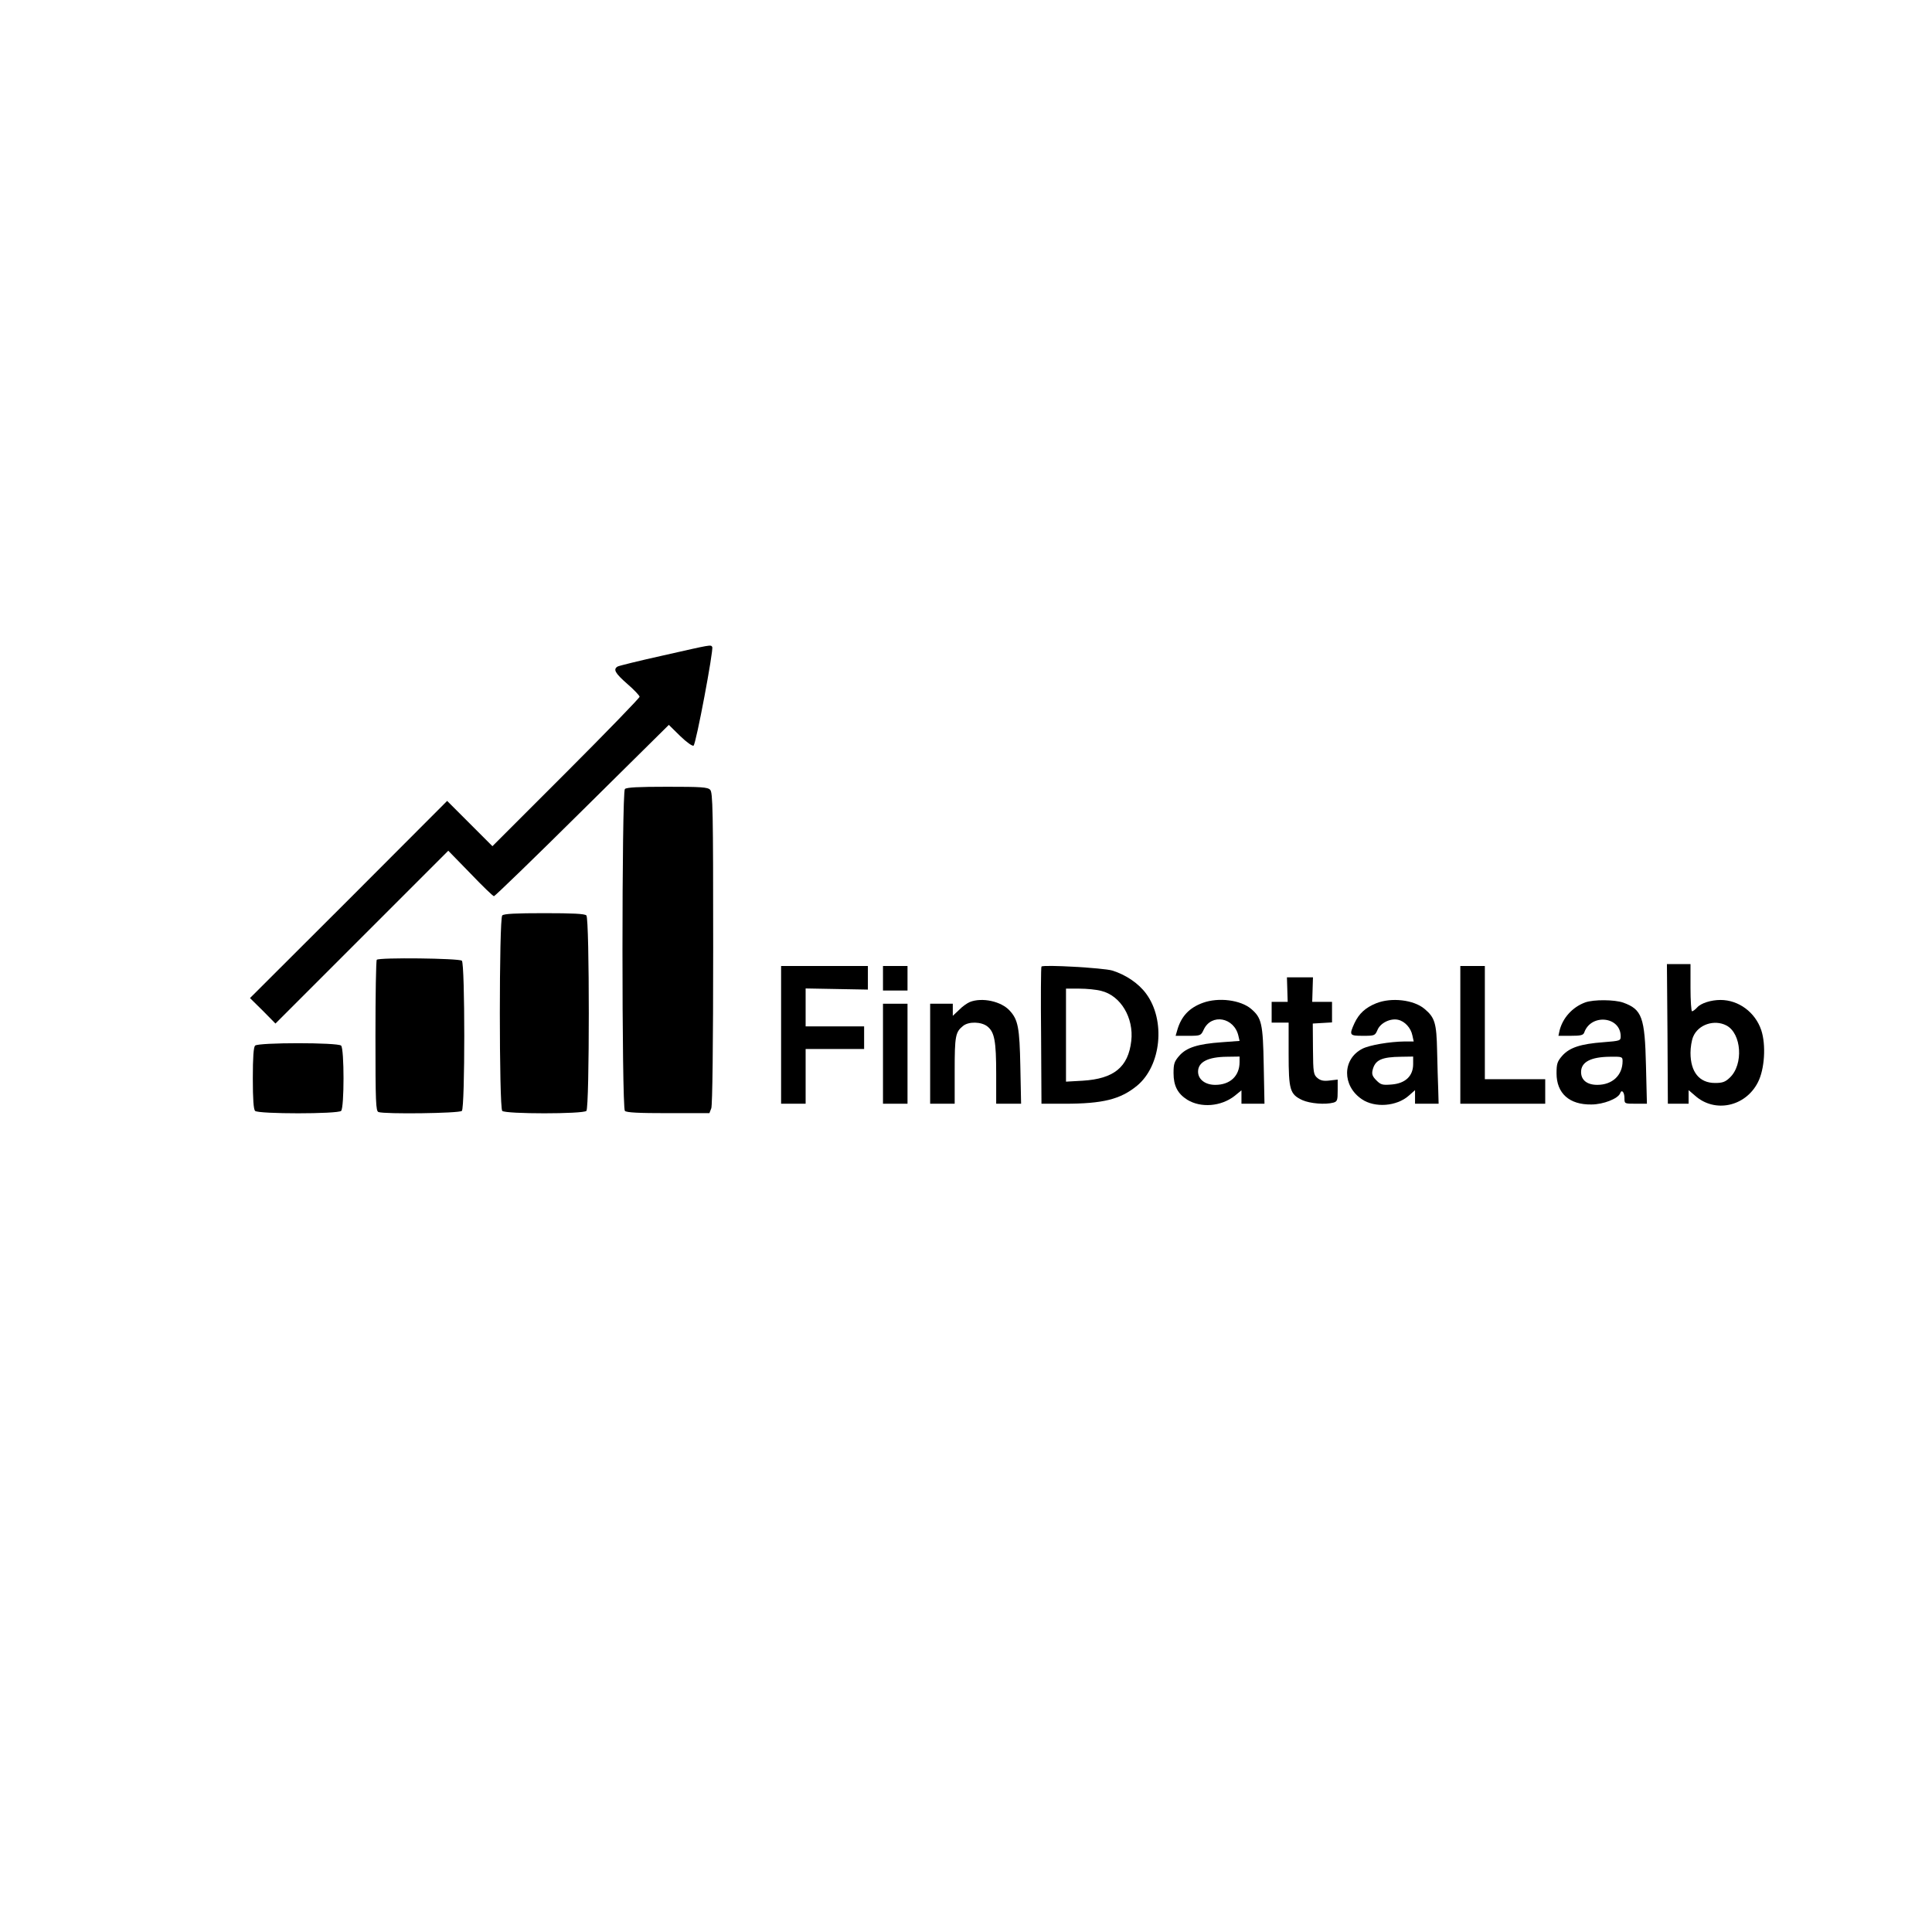 <?xml version="1.0" encoding="UTF-8"?>
<svg data-bbox="132.5 342.199 802.527 247.883" viewBox="0 0 1024 1024" height="1365.333" width="1365.333" xmlns="http://www.w3.org/2000/svg" data-type="shape">
    <g>
        <path d="M351.5 347.4c-12.6 2.8-23.6 5.5-24.2 5.9-2.4 1.5-1.3 3.5 5.2 9.2 3.6 3.1 6.5 6.2 6.5 6.8s-17.5 18.7-39 40.2l-39 39-12-12-12-12-52.2 52.3-52.3 52.2 6.8 6.7 6.7 6.8 45.8-45.8 45.8-45.8 11.7 12c6.4 6.7 12 12.1 12.5 12.1s21.6-20.4 46.8-45.4l45.9-45.4 6 5.9c3.4 3.3 6.5 5.5 7.1 5.1 1.3-.8 10.7-50.9 9.9-52.3-.8-1.3-.3-1.3-26 4.5"/>
        <path d="M331.2 418.2c-1.7 1.7-1.7 168.9 0 170.6.9.9 7.4 1.2 23 1.2H376l1-2.6c.6-1.6 1-33.8 1-84.9 0-73.5-.2-82.5-1.6-83.9-1.3-1.4-4.8-1.6-22.8-1.6-15.1 0-21.5.3-22.4 1.2"/>
        <path d="M266.2 485.2c-1.7 1.7-1.7 101.9 0 103.6s42.9 1.7 44.6 0 1.7-101.9 0-103.6c-.9-.9-7.2-1.2-22.3-1.2s-21.4.3-22.3 1.2"/>
        <path d="M199.7 508.7c-.4.3-.7 18.5-.7 40.4 0 35.3.2 39.8 1.6 40.3 3.1 1.2 42.9.7 44.2-.6 1.7-1.7 1.7-77.9 0-79.6-1.3-1.3-43.9-1.8-45.1-.5"/>
        <path d="m883.8 548 .2 37h11v-7.2l3.5 3c10.4 9.2 26.6 5.8 33.2-7.1 3.6-6.9 4.4-19.9 1.8-27.7-3.2-9.5-12-16-21.6-16-5 0-10.4 1.7-12.4 4-1 1.1-2.2 2-2.7 2-.4 0-.8-5.6-.8-12.5V511h-12.5zm31.2-4.5c8.1 4.2 9.2 20.8 1.8 27.7-2.4 2.3-3.9 2.8-7.8 2.8-8.3 0-13-5.8-13-16 0-2.8.6-6.6 1.4-8.5 2.7-6.5 11.2-9.3 17.6-6"/>
        <path d="M414 548.5V585h13v-29h31v-12h-31v-20.1l16.5.3 16.5.3V512h-46z"/>
        <path d="M468 518.5v6.5h13v-13h-13z"/>
        <path d="M552 512.3c-.3.3-.4 16.8-.2 36.6l.2 36.1h12.3c20.2 0 29.5-2.3 38.3-9.5 12.9-10.6 15.3-34.7 4.9-48.8-4.1-5.6-10.9-10.1-18-12.3-4.9-1.4-36.5-3.2-37.5-2.1m31.7 12.9c10.3 2.5 17.3 14.3 15.9 26.5-1.6 13.9-9.2 20.1-25.8 21.1l-8.8.5V524h7.1c3.8 0 9.1.5 11.6 1.2"/>
        <path d="M774 548.5V585h45v-13h-32v-60h-13z"/>
        <path d="m682.3 524.5.2 6.5H674v11h9v16.5c0 19.3.7 21.5 7.3 24.6 4.1 1.8 12 2.5 16.5 1.3 2-.6 2.2-1.3 2.2-6.4v-5.8l-4.3.5c-3.2.4-4.8 0-6.4-1.3-2.1-1.8-2.3-2.8-2.4-15.4l-.1-13.5 5.1-.3 5.1-.3V531h-10.5l.2-6.5.2-6.5h-13.8z"/>
        <path d="M514 531.1c-1.4.6-4 2.4-5.7 4.2l-3.3 3.1V532h-12v53h13v-17.6c0-18.2.4-20.4 4.4-23.6 3-2.5 9.7-2.3 12.9.2 3.8 3 4.7 7.7 4.7 25.2V585h13.2l-.4-19.8c-.4-20.5-1.2-24.7-5.6-29.5-4.5-5-14.7-7.2-21.2-4.6"/>
        <path d="M637.6 531.5c-7.2 2.6-11.5 7.1-13.6 14.4l-.9 3.1h6.7c6.6 0 6.7-.1 8.2-3.3 4.1-8.7 16.2-6.5 18.4 3.4l.6 2.6-9.4.7c-12.7.9-18.7 2.8-22.5 7.1-2.7 3.1-3.1 4.3-3.1 9.3 0 6.7 2.2 10.9 7.3 14.1 7.2 4.4 17.8 3.6 25-2l3.7-3v7.1h12.2l-.4-20.3c-.4-22.3-1.1-25.2-6.7-30-5.6-4.7-17.2-6.2-25.5-3.2m19.4 31.4c0 7.4-5 12.1-12.9 12.1-5.3 0-9.1-2.9-9.1-7 0-5.1 5.2-7.8 15.3-7.9l6.7-.1z"/>
        <path d="M729.3 531.8c-5.6 2.3-9 5.4-11.4 10.5-2.9 6.4-2.7 6.7 4.5 6.7 6.2 0 6.4-.1 7.7-3.1 1.5-3.7 6.8-6.3 10.9-5.4 3.6.8 6.8 4.3 7.6 8.3l.7 3.2h-4.9c-7.8.1-18.6 1.9-22.4 3.9-10.6 5.5-10.7 19.6-.2 26.7 6.9 4.7 18.4 3.8 24.8-1.8l3.4-3v7.2h12.5l-.2-7.3c-.2-3.9-.4-13.3-.6-20.7-.3-14.8-1.2-17.7-6.7-22.3-5.7-4.8-17.6-6.2-25.7-2.9M749 564c0 6.3-4.1 10.2-11.3 10.8-5 .4-5.8.2-8.2-2.2-2.1-2.1-2.5-3.3-2-5.4 1.3-5.4 4.7-7 15.3-7.1l6.2-.1z"/>
        <path d="M840.2 531.3c-6.8 2.5-11.9 8.2-13.6 14.9l-.6 2.8h6.5c5.3 0 6.7-.3 7.2-1.8 3.6-10.1 19.3-8.5 19.3 2.1 0 2.3-.3 2.4-9.2 3.1-12 .9-17.9 2.8-21.8 7.2-2.6 3-3 4.2-3 9.3 0 10.6 6.8 16.7 18.5 16.5 6.3 0 14.1-3.1 15.2-5.9.8-2.3 2.3-.7 2.3 2.6 0 2.9 0 2.9 6 2.9h5.9l-.5-20.2c-.6-25.7-2.1-29.8-12.1-33.4-4.6-1.6-15.6-1.7-20.1-.1m19.8 31.1c0 7.5-5.4 12.6-13.4 12.6-5.4 0-8.6-2.5-8.6-6.8q0-7.95 15.3-8.1c6.4-.1 6.7 0 6.7 2.3"/>
        <path d="M468 558.5V585h13v-53h-13z"/>
        <path d="M135.2 554.2c-.8.8-1.2 6.1-1.2 17.3s.4 16.5 1.2 17.3c1.7 1.7 43.9 1.7 45.6 0s1.7-32.9 0-34.6-43.9-1.7-45.6 0"/>
    </g>
</svg>
